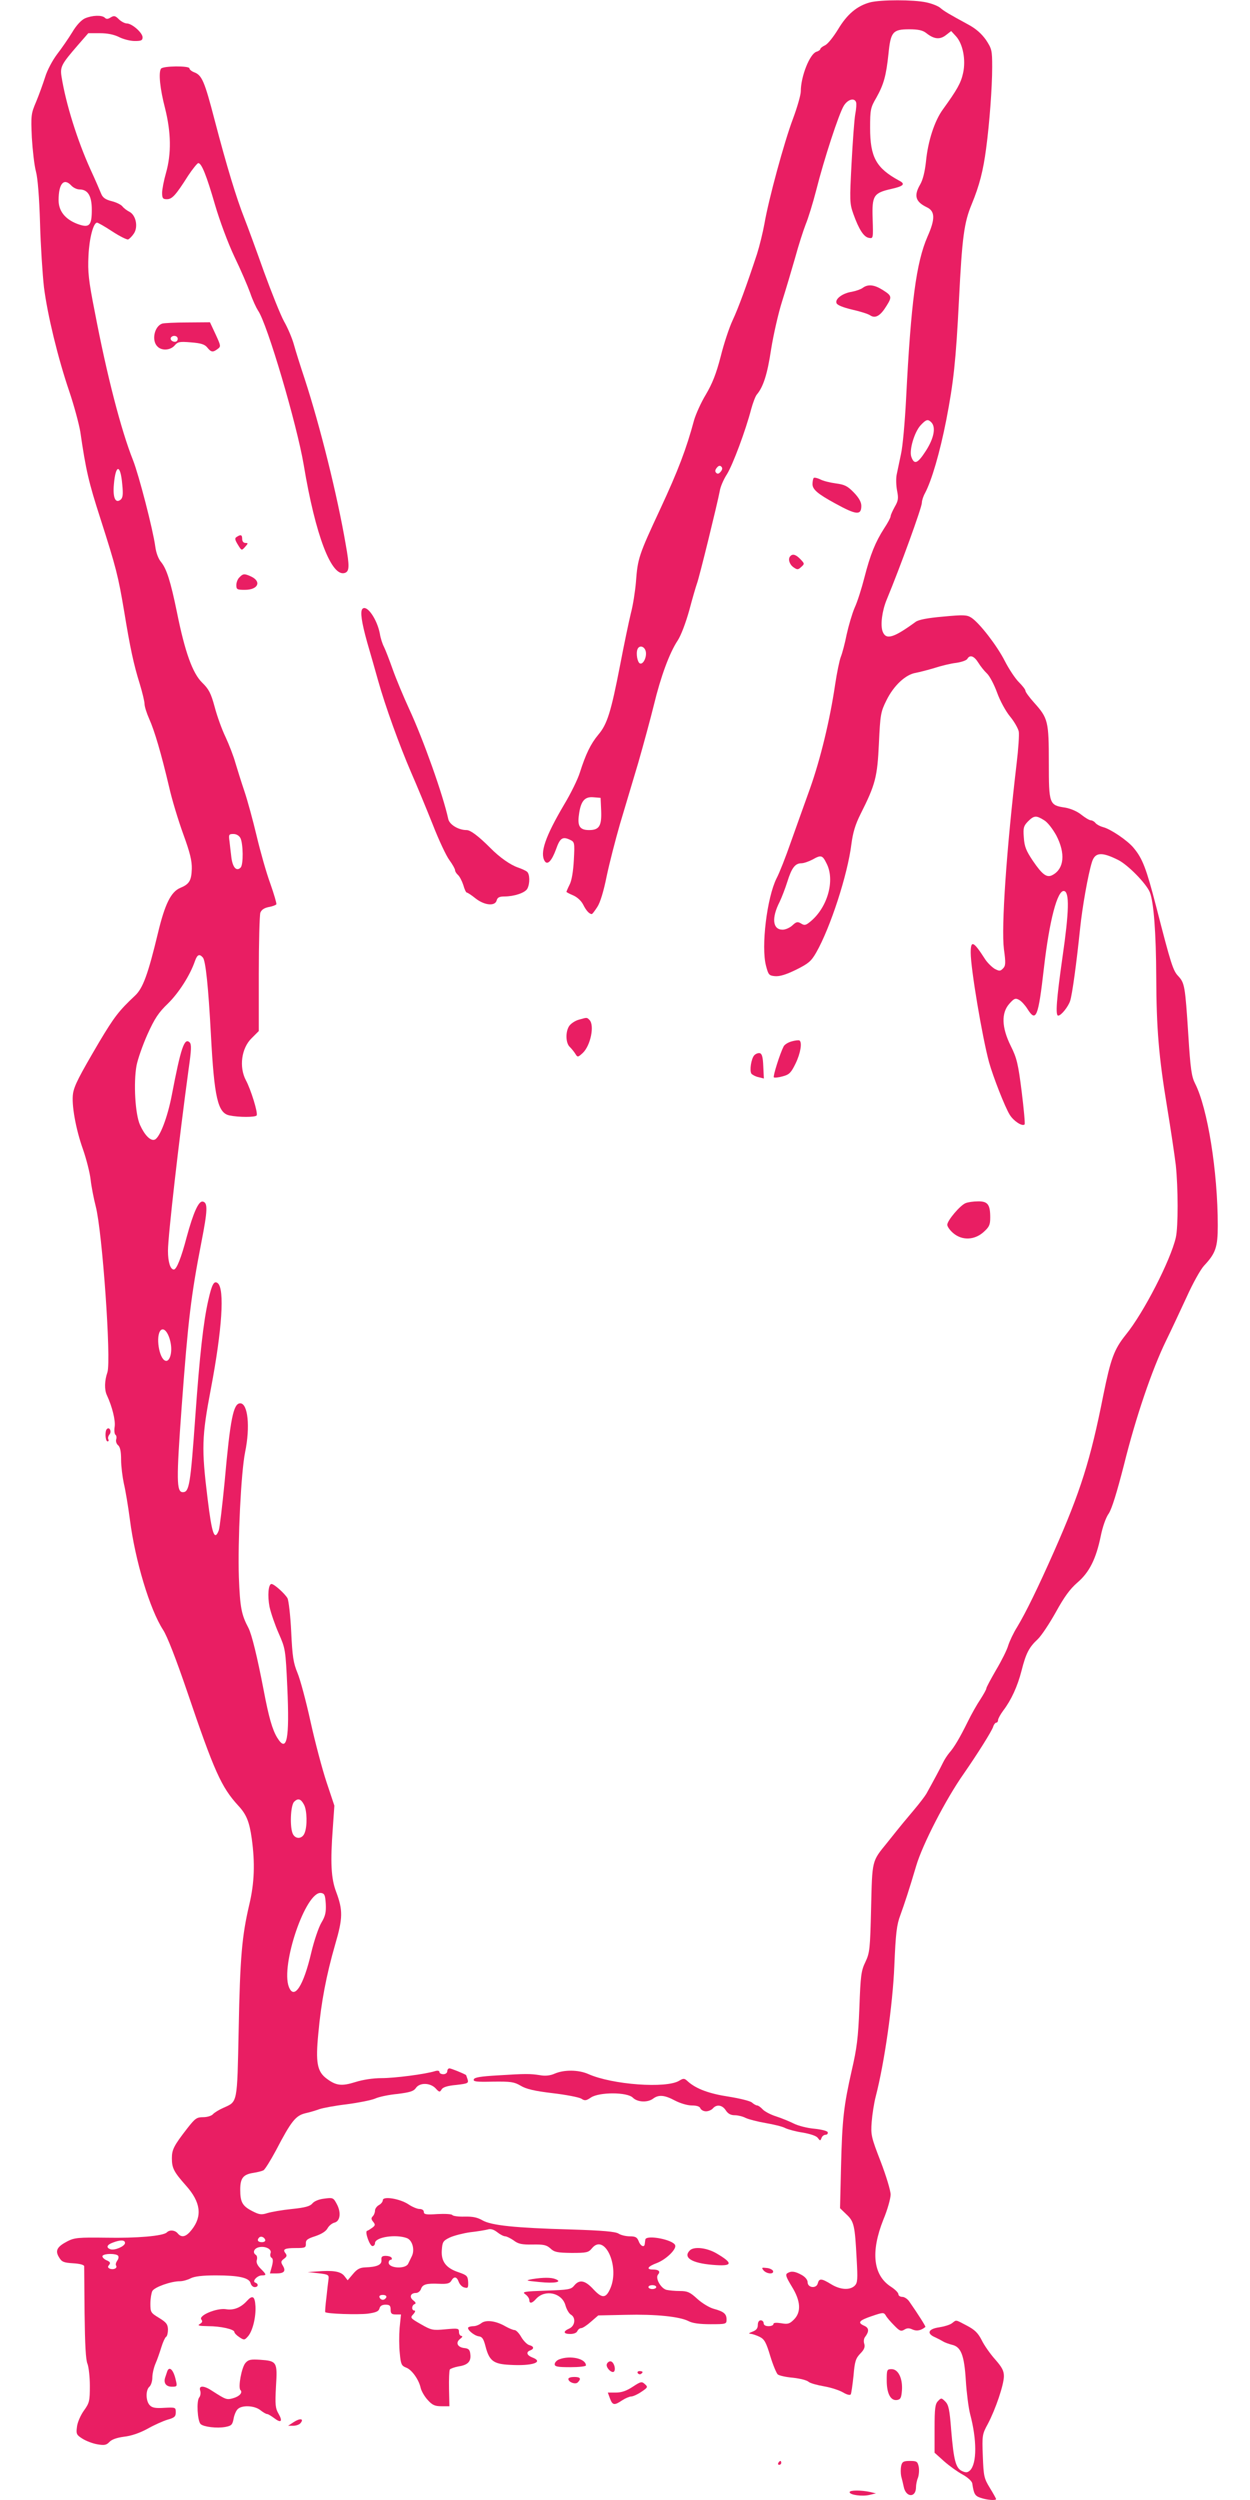 <?xml version="1.0" standalone="no"?>
<!DOCTYPE svg PUBLIC "-//W3C//DTD SVG 20010904//EN"
 "http://www.w3.org/TR/2001/REC-SVG-20010904/DTD/svg10.dtd">
<svg version="1.0" xmlns="http://www.w3.org/2000/svg"
 width="640pt" height="1280pt" viewBox="0 0 640 1280"
 preserveAspectRatio="xMidYMid meet">
<g transform="translate(0,1280) scale(0.1,-0.1)"
fill="#e91e63" stroke="none">
<path d="M4455 12788 c-67 -18 -118 -61 -164 -138 -24 -39 -53 -76 -67 -82
-13 -6 -24 -15 -24 -19 0 -4 -9 -11 -20 -14 -34 -11 -80 -126 -80 -203 0 -18
-18 -81 -40 -140 -45 -119 -125 -414 -146 -537 -8 -44 -25 -114 -38 -155 -54
-164 -96 -278 -125 -340 -17 -36 -45 -120 -61 -185 -23 -89 -43 -139 -76 -195
-25 -41 -51 -100 -60 -130 -40 -149 -82 -259 -173 -455 -111 -238 -116 -254
-125 -375 -4 -47 -15 -119 -26 -160 -10 -41 -35 -160 -55 -265 -47 -242 -66
-303 -112 -357 -39 -47 -64 -99 -94 -193 -10 -33 -46 -107 -81 -165 -96 -163
-125 -247 -99 -289 14 -22 36 1 58 61 20 57 33 66 70 49 25 -12 26 -13 21
-105 -3 -57 -11 -106 -22 -126 -9 -18 -16 -35 -16 -36 0 -2 15 -10 34 -18 21
-9 42 -28 52 -48 15 -30 31 -48 44 -48 3 0 15 16 28 36 15 22 33 82 48 157 14
67 45 187 68 267 24 80 66 222 94 315 27 94 63 227 80 296 35 145 80 267 122
330 17 26 41 90 59 154 16 61 34 122 39 136 12 30 106 415 117 474 3 22 20 61
37 87 30 48 96 225 124 333 9 33 22 67 29 75 33 39 54 104 73 231 12 75 37
185 56 245 19 60 49 161 67 224 17 63 42 140 54 171 13 31 37 109 54 175 40
159 116 391 141 432 20 33 54 43 63 19 3 -8 1 -35 -4 -61 -5 -27 -13 -139 -19
-251 -10 -192 -10 -206 9 -260 29 -81 54 -119 80 -123 22 -4 22 -3 19 97 -4
120 4 133 97 154 62 14 72 25 39 42 -118 64 -149 120 -149 270 0 93 2 104 32
155 38 68 50 112 62 224 11 113 22 126 106 126 46 0 69 -5 87 -19 40 -32 70
-35 101 -11 l27 21 24 -26 c36 -39 52 -121 37 -189 -11 -51 -31 -86 -104 -187
-42 -58 -76 -161 -86 -266 -6 -54 -16 -94 -30 -118 -33 -57 -24 -88 34 -116
43 -20 44 -60 4 -150 -58 -133 -85 -338 -110 -834 -6 -115 -17 -241 -26 -280
-8 -38 -18 -86 -22 -105 -4 -19 -3 -56 2 -82 8 -40 6 -52 -12 -83 -11 -20 -21
-42 -21 -48 0 -7 -15 -35 -33 -62 -45 -70 -71 -134 -101 -251 -14 -55 -36
-125 -50 -155 -13 -30 -31 -92 -41 -137 -9 -46 -23 -98 -30 -115 -7 -18 -20
-81 -29 -141 -27 -184 -76 -384 -128 -531 -28 -77 -72 -202 -99 -277 -26 -75
-59 -159 -73 -185 -49 -98 -80 -350 -54 -448 12 -46 15 -50 46 -53 24 -2 57 8
108 33 64 32 77 43 103 88 73 128 161 400 180 554 8 61 20 101 47 155 76 151
86 189 94 361 7 149 9 162 39 222 37 75 98 132 150 140 20 4 63 15 96 25 34
11 83 23 110 26 28 4 54 13 58 21 13 22 34 15 56 -20 11 -18 31 -43 44 -55 14
-13 37 -57 52 -98 15 -42 44 -95 66 -122 21 -25 41 -60 45 -77 3 -16 -2 -91
-11 -165 -52 -442 -79 -837 -65 -949 10 -73 9 -86 -5 -100 -14 -14 -18 -14
-43 -1 -14 9 -37 31 -49 50 -59 92 -73 98 -73 32 0 -81 59 -432 94 -561 20
-72 81 -229 106 -269 20 -32 64 -61 76 -49 3 3 -4 79 -15 168 -18 143 -25 172
-56 234 -47 95 -49 169 -7 216 24 27 31 30 49 20 12 -6 31 -27 43 -46 45 -72
56 -44 85 210 28 243 69 399 103 393 28 -5 26 -104 -8 -338 -31 -219 -37 -300
-22 -300 15 0 51 45 61 75 11 33 33 196 51 370 11 108 41 279 61 342 16 50 50
52 134 10 50 -25 143 -120 162 -165 20 -49 32 -207 33 -437 1 -262 13 -405 55
-660 19 -115 39 -250 45 -300 12 -113 13 -317 0 -372 -27 -116 -164 -384 -256
-497 -60 -75 -77 -122 -115 -309 -66 -334 -117 -494 -253 -802 -81 -183 -144
-312 -188 -385 -19 -30 -39 -73 -46 -95 -6 -22 -34 -78 -62 -125 -27 -47 -50
-89 -50 -95 0 -5 -14 -30 -30 -55 -17 -25 -46 -76 -65 -115 -41 -83 -70 -132
-95 -160 -9 -11 -24 -33 -32 -50 -13 -27 -50 -96 -85 -159 -7 -12 -35 -49 -62
-81 -52 -62 -57 -67 -139 -170 -79 -97 -76 -86 -82 -335 -5 -210 -7 -228 -29
-275 -22 -45 -25 -70 -31 -235 -6 -153 -13 -208 -39 -320 -41 -182 -49 -248
-55 -496 l-5 -210 33 -32 c39 -36 43 -57 52 -227 6 -106 5 -123 -10 -138 -25
-24 -74 -21 -121 8 -49 30 -61 31 -68 4 -7 -28 -52 -23 -52 6 0 12 -12 27 -30
37 -34 19 -54 22 -74 9 -11 -7 -6 -20 23 -68 46 -74 49 -131 11 -169 -22 -22
-31 -25 -65 -19 -26 4 -40 3 -40 -4 0 -6 -11 -11 -25 -11 -16 0 -25 6 -25 15
0 8 -7 15 -15 15 -9 0 -15 -9 -15 -24 0 -17 -8 -27 -27 -34 -19 -7 -22 -11
-10 -11 10 -1 31 -8 47 -16 24 -12 33 -29 54 -99 14 -46 32 -88 38 -93 7 -6
42 -14 78 -17 36 -4 72 -13 80 -21 8 -7 44 -17 79 -23 35 -6 78 -20 97 -31 20
-12 36 -16 40 -10 3 6 9 48 14 95 6 73 11 89 35 114 20 20 25 34 20 50 -4 11
-2 26 3 33 23 30 22 48 -3 59 -36 16 -28 27 40 50 56 19 60 19 70 3 5 -10 25
-33 43 -51 28 -29 35 -32 52 -22 14 9 25 9 42 1 22 -10 44 -5 66 13 3 2 -37
65 -83 131 -9 13 -25 23 -35 23 -11 0 -20 6 -20 13 0 8 -17 25 -37 38 -93 59
-106 179 -40 345 21 50 37 108 37 128 0 20 -23 96 -51 169 -48 124 -51 136
-46 202 3 39 12 98 21 132 44 170 87 469 95 668 7 167 12 210 31 260 22 61 43
124 81 252 32 109 152 342 243 471 72 104 143 217 151 241 3 11 11 21 16 21 5
0 9 6 9 13 0 7 12 29 26 48 42 55 74 126 94 204 23 91 39 121 83 162 19 18 60
80 93 139 43 78 72 118 110 151 62 53 96 122 120 239 9 45 26 95 41 115 16 25
41 106 78 250 60 242 143 486 215 634 27 55 74 156 106 225 31 69 71 141 89
160 59 63 70 94 70 205 0 277 -52 601 -116 727 -18 35 -24 74 -35 252 -16 249
-19 263 -51 298 -27 28 -37 59 -113 355 -51 197 -70 247 -116 302 -31 38 -119
97 -156 106 -15 4 -32 13 -39 21 -6 8 -17 14 -24 14 -7 0 -29 13 -49 29 -21
17 -54 31 -82 36 -82 12 -84 18 -84 230 0 212 -4 228 -75 307 -25 28 -45 55
-45 62 0 6 -16 26 -34 44 -18 18 -50 66 -71 107 -40 79 -129 194 -171 222 -23
15 -39 16 -145 6 -81 -7 -126 -16 -141 -27 -114 -83 -152 -94 -169 -49 -12 33
-3 105 21 163 70 169 180 472 180 496 0 11 7 33 16 49 34 64 76 207 109 375
37 192 49 298 65 615 16 320 26 395 65 489 40 97 59 172 74 286 17 126 31 313
31 416 0 87 -2 94 -32 140 -23 32 -51 57 -90 78 -101 55 -123 68 -143 85 -11
10 -44 23 -73 29 -64 14 -232 14 -287 0z m313 -2150 c25 -25 14 -82 -28 -147
-42 -65 -59 -72 -74 -30 -12 34 16 128 48 162 28 30 37 32 54 15z m-1078 -253
c-9 -11 -16 -13 -23 -6 -7 7 -6 15 3 26 9 11 16 13 23 6 7 -7 6 -15 -3 -26z
m-384 -919 c7 -28 -12 -69 -29 -63 -13 4 -22 51 -13 73 9 22 35 16 42 -10z
m-228 -817 c3 -78 -10 -99 -62 -99 -47 0 -60 20 -52 77 9 71 29 95 74 91 l37
-3 3 -66z m2267 -48 c18 -10 44 -44 63 -78 48 -92 41 -171 -19 -203 -29 -16
-52 1 -101 73 -34 51 -43 72 -46 119 -4 50 -1 59 21 82 31 31 42 32 82 7z
m-1113 -222 c45 -87 4 -229 -86 -300 -21 -17 -28 -18 -45 -7 -17 10 -24 9 -44
-10 -13 -12 -35 -22 -50 -22 -51 0 -58 59 -15 143 10 21 28 67 39 102 22 71
40 95 72 95 12 0 38 9 57 19 44 25 51 23 72 -20z"/>
<path d="M435 12706 c-18 -8 -44 -35 -65 -71 -19 -31 -54 -82 -78 -113 -24
-32 -51 -83 -61 -117 -11 -34 -31 -90 -46 -126 -26 -61 -27 -69 -22 -184 4
-66 13 -144 21 -173 9 -33 17 -131 21 -265 3 -116 13 -264 20 -327 18 -143 72
-365 130 -535 24 -71 49 -164 56 -205 29 -199 43 -259 103 -445 81 -253 91
-293 122 -477 30 -183 48 -269 80 -371 13 -43 24 -89 24 -101 0 -13 11 -48 24
-77 27 -60 61 -175 102 -349 14 -63 47 -171 72 -240 35 -96 45 -137 44 -179
-2 -60 -13 -78 -59 -97 -48 -20 -79 -84 -114 -230 -51 -212 -77 -284 -118
-322 -82 -77 -106 -108 -183 -237 -104 -177 -127 -222 -134 -263 -9 -56 14
-184 51 -287 17 -49 35 -119 39 -155 4 -36 16 -97 26 -136 34 -130 80 -788 60
-850 -15 -43 -16 -89 -3 -117 28 -60 45 -131 40 -162 -3 -19 -1 -37 4 -41 5
-3 7 -14 4 -23 -3 -10 1 -24 10 -31 10 -9 15 -31 15 -74 0 -33 7 -88 14 -121
8 -33 22 -116 31 -185 27 -211 102 -460 170 -565 21 -32 66 -148 123 -315 139
-410 175 -490 262 -585 42 -45 57 -83 69 -169 17 -124 14 -226 -13 -339 -37
-159 -47 -265 -54 -638 -8 -384 -5 -368 -78 -401 -23 -10 -47 -25 -54 -33 -7
-8 -29 -15 -50 -15 -33 0 -41 -6 -81 -57 -69 -89 -79 -109 -79 -153 0 -51 10
-70 72 -140 76 -85 85 -157 29 -227 -28 -36 -51 -42 -71 -18 -14 17 -41 20
-56 5 -18 -18 -151 -30 -310 -27 -142 2 -163 0 -198 -18 -54 -28 -65 -48 -44
-82 14 -24 24 -28 72 -31 35 -2 56 -8 57 -15 0 -7 1 -115 2 -242 2 -158 6
-239 15 -258 6 -16 12 -66 12 -112 0 -78 -2 -88 -31 -128 -17 -24 -33 -61 -35
-83 -5 -36 -2 -41 28 -60 19 -12 53 -25 77 -29 35 -6 46 -4 61 12 12 13 38 22
75 27 37 4 80 19 119 40 33 19 80 40 103 47 36 10 43 16 43 38 0 25 -1 26 -58
23 -45 -3 -63 0 -75 13 -21 21 -22 78 -2 95 8 7 15 28 15 47 0 18 7 50 16 71
9 20 22 58 30 84 8 26 19 50 24 53 6 3 10 21 10 38 -1 27 -8 36 -45 59 -43 26
-45 29 -45 73 0 26 5 55 10 65 11 20 95 50 141 50 15 0 40 7 55 15 20 10 60
15 129 15 118 0 171 -12 178 -40 3 -11 12 -20 21 -20 19 0 21 17 3 23 -18 6
10 37 34 37 25 0 24 4 -7 35 -17 17 -23 32 -19 44 3 11 1 22 -5 26 -18 11 -10
33 15 39 33 8 69 -10 60 -31 -3 -9 -1 -20 6 -23 7 -5 8 -18 1 -44 l-10 -36 33
0 c40 0 50 12 33 40 -11 18 -10 23 6 35 15 11 16 17 8 28 -17 21 -4 27 53 27
47 0 52 2 51 23 -1 18 8 25 49 38 32 11 54 25 62 40 7 13 23 26 35 29 30 7 36
52 12 96 -17 32 -20 33 -64 27 -27 -3 -51 -13 -60 -24 -12 -15 -37 -22 -105
-29 -50 -5 -106 -15 -126 -21 -31 -10 -42 -8 -77 10 -51 26 -62 46 -62 110 0
59 15 78 68 86 20 3 43 9 51 13 8 5 36 50 64 102 78 150 101 178 150 190 23 5
56 15 72 21 17 6 80 18 140 25 61 8 126 21 145 29 19 9 71 20 115 24 64 8 83
14 94 30 19 29 73 28 101 -1 19 -21 22 -21 31 -6 6 11 29 19 74 23 61 7 65 9
59 29 -4 11 -7 21 -8 22 -17 10 -77 34 -85 34 -6 0 -11 -7 -11 -15 0 -8 -9
-15 -20 -15 -11 0 -20 5 -20 11 0 7 -9 9 -22 5 -51 -16 -208 -36 -274 -36 -44
0 -96 -8 -134 -20 -70 -22 -99 -19 -147 17 -49 36 -58 82 -43 233 14 157 41
298 86 454 40 136 40 176 5 270 -26 68 -30 151 -17 326 l8 115 -40 120 c-22
66 -59 206 -82 310 -23 105 -53 217 -67 250 -21 51 -26 83 -32 210 -4 83 -13
160 -19 172 -13 23 -68 73 -82 73 -16 0 -21 -60 -10 -117 7 -32 28 -93 47
-136 34 -78 35 -80 44 -276 12 -266 -2 -338 -51 -259 -26 42 -44 107 -70 244
-33 172 -61 286 -78 319 -36 68 -43 104 -49 260 -6 184 11 537 32 640 27 131
14 250 -25 250 -35 0 -51 -77 -80 -403 -12 -122 -25 -234 -30 -248 -22 -56
-35 -18 -57 162 -32 259 -30 318 17 565 57 301 71 509 35 539 -19 15 -30 -5
-48 -85 -26 -112 -45 -289 -67 -597 -25 -351 -31 -388 -64 -388 -33 0 -33 64
-6 435 33 447 48 571 101 844 32 164 34 204 7 209 -21 4 -48 -56 -82 -181 -28
-107 -52 -167 -66 -167 -18 0 -30 39 -30 96 0 74 56 565 106 932 14 97 15 125
5 135 -27 26 -45 -28 -91 -268 -22 -116 -62 -220 -88 -230 -21 -8 -51 22 -75
75 -25 55 -34 216 -18 304 6 32 31 104 56 160 37 82 57 112 105 158 55 54 113
144 138 217 12 34 23 39 41 18 14 -17 28 -152 41 -397 17 -320 35 -399 95
-411 47 -10 133 -10 139 0 8 12 -30 134 -55 180 -36 68 -23 165 30 216 l36 36
0 292 c0 161 4 302 8 314 6 15 19 24 43 29 19 3 36 10 39 14 2 4 -12 52 -31
106 -20 54 -51 164 -70 244 -19 80 -47 183 -63 230 -16 47 -36 112 -46 145 -9
33 -32 92 -50 131 -19 39 -44 109 -56 155 -19 70 -30 91 -64 124 -49 48 -88
156 -129 360 -33 161 -53 222 -81 257 -14 16 -26 48 -30 80 -12 88 -84 366
-114 442 -61 153 -134 435 -196 761 -32 161 -36 204 -32 285 4 90 25 170 44
170 5 0 40 -20 78 -45 38 -25 75 -43 81 -41 7 3 21 17 30 31 22 34 10 94 -24
111 -12 6 -28 18 -35 27 -7 9 -31 21 -55 27 -32 8 -46 18 -54 38 -6 15 -30 71
-55 125 -67 148 -126 336 -148 475 -8 50 0 64 83 160 l54 62 60 0 c39 0 72 -7
98 -20 22 -11 57 -20 80 -20 33 0 40 3 40 19 0 23 -54 71 -81 71 -10 0 -29 10
-40 21 -19 19 -25 20 -42 10 -14 -9 -22 -10 -30 -2 -15 15 -65 13 -102 -3z
m-70 -856 c10 -11 29 -20 42 -20 43 0 63 -33 63 -104 0 -83 -13 -95 -75 -72
-62 24 -95 66 -95 121 0 85 27 116 65 75z m261 -1531 c5 -50 3 -67 -8 -77 -27
-22 -41 10 -35 77 9 106 34 106 43 0z m605 -1810 c14 -28 16 -136 1 -151 -21
-21 -40 0 -47 49 -3 26 -8 65 -10 86 -5 34 -3 37 20 37 15 0 29 -8 36 -21z
m-356 -2593 c7 -47 -8 -90 -28 -83 -33 10 -51 129 -24 156 18 18 44 -19 52
-73z m682 -2357 c15 -29 17 -108 3 -143 -11 -31 -45 -35 -60 -7 -17 32 -13
147 6 166 20 20 35 15 51 -16z m111 -507 c2 -43 -2 -62 -23 -97 -14 -24 -37
-92 -51 -151 -40 -172 -88 -246 -115 -177 -43 111 87 492 165 481 18 -3 21
-11 24 -56z m-310 -1720 c2 -7 -6 -12 -17 -12 -21 0 -27 11 -14 24 9 9 26 2
31 -12z m-718 -16 c0 -17 -54 -40 -75 -32 -23 8 -18 23 13 34 39 15 62 14 62
-2z m-35 -66 c4 -6 1 -17 -5 -25 -6 -8 -9 -19 -6 -24 9 -13 -11 -24 -31 -17
-11 5 -13 10 -4 20 8 10 5 16 -15 24 -14 7 -22 17 -19 22 8 13 72 13 80 0z"/>
<path d="M824 12448 c-13 -21 -5 -102 21 -202 31 -124 33 -232 5 -331 -11 -38
-20 -85 -20 -102 0 -28 4 -33 24 -33 27 0 45 19 109 120 23 35 47 64 52 65 17
0 42 -62 86 -214 24 -82 66 -195 99 -265 32 -66 68 -150 81 -186 12 -36 31
-76 40 -90 47 -66 199 -583 234 -790 60 -362 143 -579 212 -553 22 9 23 34 3
146 -43 251 -131 605 -210 847 -21 63 -46 142 -55 175 -9 33 -32 87 -51 120
-18 33 -64 148 -103 255 -38 107 -83 230 -100 273 -40 101 -90 265 -152 502
-52 200 -65 230 -105 245 -13 5 -24 14 -24 20 0 14 -137 13 -146 -2z"/>
<path d="M4417 11326 c-9 -7 -35 -16 -56 -20 -47 -7 -87 -37 -78 -58 3 -10 33
-22 79 -33 40 -9 83 -22 94 -30 26 -17 52 -2 83 49 29 46 27 52 -19 81 -44 28
-76 31 -103 11z"/>
<path d="M830 11143 c-40 -14 -55 -87 -24 -117 22 -23 66 -20 88 5 16 19 25
21 84 16 51 -4 70 -10 83 -26 20 -25 29 -26 53 -8 18 13 17 16 -10 75 l-29 62
-115 -1 c-63 0 -122 -3 -130 -6z m80 -78 c0 -8 -6 -15 -14 -15 -17 0 -28 14
-19 24 12 12 33 6 33 -9z"/>
<path d="M4166 10353 c-3 -4 -6 -18 -6 -32 0 -27 27 -50 115 -98 109 -60 135
-63 135 -13 0 19 -12 41 -38 68 -32 33 -47 41 -93 47 -30 4 -66 13 -80 21 -15
7 -29 10 -33 7z"/>
<path d="M1212 10051 c-11 -6 -10 -14 6 -40 19 -31 19 -31 37 -11 16 18 16 20
2 20 -10 0 -17 8 -17 20 0 22 -7 25 -28 11z"/>
<path d="M4047 9953 c-14 -13 -6 -42 15 -57 20 -14 24 -14 40 1 18 16 18 17
-4 40 -22 23 -39 29 -51 16z"/>
<path d="M1226 9844 c-9 -8 -16 -26 -16 -40 0 -22 4 -24 44 -24 68 0 87 43 30
69 -33 15 -40 14 -58 -5z"/>
<path d="M1856 9683 c-13 -13 -5 -68 24 -172 17 -58 42 -146 56 -196 36 -129
109 -331 169 -470 29 -66 78 -185 110 -265 31 -80 70 -163 86 -184 16 -22 29
-45 29 -52 0 -6 7 -17 15 -24 8 -7 20 -30 27 -51 6 -22 14 -39 18 -39 4 0 24
-13 45 -30 46 -36 100 -41 108 -10 4 15 14 20 39 20 51 0 107 19 118 40 14 26
13 76 -2 87 -7 6 -28 15 -45 21 -39 13 -95 52 -143 101 -60 60 -101 91 -121
91 -42 0 -88 28 -94 57 -26 121 -128 408 -200 563 -29 63 -67 154 -84 202 -17
48 -37 100 -45 116 -8 15 -18 46 -21 67 -14 74 -66 150 -89 128z"/>
<path d="M2963 7579 c-18 -5 -39 -19 -48 -31 -21 -30 -19 -90 3 -109 9 -9 22
-25 28 -35 11 -18 13 -18 38 5 40 38 61 142 34 169 -14 14 -12 13 -55 1z"/>
<path d="M4053 7468 c-18 -5 -36 -16 -41 -26 -19 -37 -55 -152 -50 -158 3 -3
24 -1 45 5 34 9 43 18 66 65 26 53 35 110 20 119 -5 2 -23 0 -40 -5z"/>
<path d="M3861 7396 c-15 -18 -24 -77 -14 -93 5 -6 21 -15 36 -18 l28 -7 -3
63 c-2 49 -7 65 -19 67 -9 1 -21 -4 -28 -12z"/>
<path d="M4944 6640 c-28 -11 -94 -89 -94 -111 0 -9 14 -29 31 -43 45 -38 107
-36 154 5 30 27 35 37 35 76 0 66 -13 83 -63 82 -23 0 -51 -4 -63 -9z"/>
<path d="M547 5483 c-11 -10 -8 -63 4 -63 5 0 7 5 4 10 -4 6 -1 18 6 26 12 15
-1 41 -14 27z"/>
<path d="M2840 2183 c-22 -10 -48 -13 -75 -8 -51 8 -74 8 -217 -1 -86 -5 -118
-10 -122 -20 -5 -12 13 -14 98 -12 91 1 108 -1 142 -21 28 -17 71 -27 163 -38
69 -8 135 -21 147 -28 18 -12 25 -11 50 6 43 28 185 28 214 -1 24 -24 76 -26
104 -5 28 21 58 19 112 -10 27 -14 64 -25 86 -25 25 0 41 -5 44 -15 4 -8 16
-15 29 -15 12 0 28 7 35 15 19 22 48 18 66 -10 11 -17 25 -25 46 -25 16 0 41
-6 56 -14 15 -7 61 -19 102 -26 41 -7 87 -18 101 -26 15 -7 55 -18 90 -23 39
-7 69 -17 76 -27 12 -16 13 -16 19 -1 3 10 13 17 21 17 8 0 13 6 11 13 -3 7
-31 14 -69 18 -35 3 -82 15 -104 26 -22 11 -63 28 -91 37 -29 9 -60 26 -69 36
-10 11 -23 20 -28 20 -6 0 -18 7 -27 15 -9 8 -62 21 -118 30 -99 15 -166 39
-209 77 -19 18 -23 18 -45 5 -65 -41 -343 -21 -466 34 -50 22 -123 23 -172 2z"/>
<path d="M1960 1535 c0 -8 -9 -19 -20 -25 -11 -6 -20 -19 -20 -28 0 -10 -5
-23 -12 -30 -8 -8 -8 -15 3 -28 11 -14 11 -18 -5 -30 -10 -7 -22 -15 -27 -16
-12 -5 14 -78 28 -78 7 0 13 7 13 15 0 31 106 47 163 26 29 -11 42 -61 25 -94
-6 -12 -14 -29 -18 -37 -13 -29 -100 -24 -100 5 0 8 5 15 11 15 5 0 7 5 4 10
-3 6 -17 10 -30 10 -19 0 -24 -5 -22 -22 2 -24 -23 -35 -83 -37 -27 -1 -42 -9
-62 -33 l-28 -33 -17 22 c-19 24 -59 30 -143 23 l-45 -3 55 -6 c51 -6 55 -8
52 -31 -2 -14 -7 -56 -11 -95 -5 -38 -7 -72 -6 -73 8 -9 167 -14 218 -8 43 6
56 12 60 27 3 13 14 19 31 19 21 0 26 -5 26 -25 0 -20 5 -25 26 -25 l27 0 -7
-69 c-3 -38 -3 -97 1 -131 5 -55 9 -63 32 -72 29 -10 66 -62 75 -105 4 -16 20
-44 36 -61 23 -26 37 -32 70 -32 l41 0 -2 89 c-1 49 1 93 4 99 4 5 24 12 45
16 47 7 65 25 60 63 -2 22 -9 29 -31 31 -35 4 -46 28 -21 47 11 8 14 14 7 15
-7 0 -13 9 -13 20 0 19 -4 20 -69 14 -65 -6 -72 -5 -126 26 -54 31 -56 33 -39
51 10 11 12 19 6 19 -16 0 -15 27 1 33 8 3 6 9 -7 19 -22 17 -14 38 14 38 10
0 21 9 25 19 8 25 27 31 93 28 42 -2 55 2 63 16 14 24 28 21 38 -7 5 -13 18
-26 29 -28 18 -5 20 -1 19 28 -2 31 -6 35 -49 50 -64 21 -90 55 -86 113 3 42
6 48 41 65 22 10 69 22 105 27 37 4 77 11 89 14 15 5 31 0 49 -14 15 -12 33
-21 41 -21 7 0 27 -10 43 -21 23 -18 42 -22 97 -21 56 1 71 -2 91 -20 20 -19
35 -22 108 -23 78 0 87 2 105 24 64 78 142 -90 95 -203 -23 -54 -42 -56 -87
-8 -43 47 -72 53 -99 20 -16 -20 -28 -22 -144 -26 -114 -4 -125 -6 -106 -19
11 -8 20 -21 20 -29 0 -20 14 -18 35 6 46 50 132 31 150 -33 6 -22 19 -43 28
-48 26 -15 22 -57 -8 -71 -34 -15 -31 -28 5 -28 18 0 33 6 36 15 4 8 12 15 20
15 7 0 30 15 50 33 l37 32 140 3 c154 4 277 -9 322 -32 20 -11 58 -16 113 -16
80 0 82 1 82 24 0 29 -14 41 -66 55 -22 6 -60 29 -84 51 -37 34 -50 40 -89 40
-25 0 -56 3 -69 6 -29 8 -58 60 -43 78 14 16 4 26 -26 26 -37 0 -27 16 22 34
45 18 99 69 92 90 -9 29 -150 56 -153 29 -1 -7 -2 -17 -3 -23 -2 -19 -22 -10
-31 15 -8 20 -16 25 -45 25 -20 0 -46 6 -58 14 -16 10 -80 16 -242 21 -290 8
-410 21 -455 47 -26 15 -50 20 -92 19 -31 -1 -59 3 -62 8 -3 5 -37 7 -76 5
-58 -4 -70 -2 -70 11 0 9 -9 15 -22 15 -12 0 -38 11 -57 24 -44 29 -131 43
-131 21z m1400 -445 c0 -5 -9 -10 -20 -10 -11 0 -20 5 -20 10 0 6 9 10 20 10
11 0 20 -4 20 -10z m-1382 -52 c-3 -7 -11 -13 -18 -13 -7 0 -15 6 -17 13 -3 7
4 12 17 12 13 0 20 -5 18 -12z"/>
<path d="M3532 1278 c-36 -36 8 -65 116 -74 104 -9 109 7 20 59 -50 29 -115
36 -136 15z"/>
<path d="M3909 1176 c16 -19 55 -22 49 -3 -3 6 -17 14 -33 15 -25 3 -27 2 -16
-12z"/>
<path d="M2725 1131 c-37 -7 -34 -8 37 -15 77 -8 121 0 82 15 -22 9 -63 9
-119 0z"/>
<path d="M1264 1019 c-31 -34 -68 -49 -108 -42 -47 7 -142 -33 -125 -53 7 -9
5 -15 -8 -23 -14 -8 -5 -10 42 -11 66 0 135 -16 135 -30 0 -5 11 -17 25 -26
24 -16 27 -16 43 2 25 26 43 100 40 156 -3 52 -15 59 -44 27z"/>
<path d="M2465 906 c-11 -9 -29 -16 -41 -16 -11 0 -23 -3 -26 -6 -10 -9 28
-42 53 -46 18 -2 25 -13 35 -52 19 -73 40 -90 124 -94 115 -7 178 14 115 38
-28 11 -33 28 -10 36 21 8 19 21 -5 27 -11 3 -29 21 -41 41 -11 20 -27 36 -34
36 -8 0 -29 9 -47 19 -48 28 -99 35 -123 17z"/>
<path d="M4874 905 c-10 -8 -40 -17 -66 -21 -56 -8 -65 -32 -20 -51 15 -7 34
-17 42 -22 8 -5 28 -12 43 -16 47 -10 64 -52 72 -183 4 -64 14 -141 22 -172
35 -132 35 -252 0 -288 -13 -12 -21 -13 -41 -4 -33 15 -43 56 -56 211 -8 104
-13 128 -30 145 -19 19 -21 20 -37 3 -15 -15 -18 -37 -18 -141 l0 -124 49 -44
c26 -23 69 -54 95 -68 27 -15 47 -34 49 -45 8 -54 13 -64 43 -74 32 -11 79
-15 79 -6 0 2 -14 28 -32 57 -30 49 -32 60 -36 163 -4 106 -3 112 26 165 39
74 82 200 82 244 0 28 -10 46 -45 86 -25 28 -56 72 -69 99 -19 37 -36 53 -76
74 -61 32 -52 30 -76 12z"/>
<path d="M2863 720 c-13 -5 -23 -16 -23 -25 0 -12 15 -15 80 -15 44 0 80 4 80
9 0 35 -81 53 -137 31z"/>
<path d="M1257 702 c-20 -22 -39 -126 -26 -139 13 -13 -5 -33 -38 -42 -32 -9
-37 -7 -104 36 -44 30 -73 31 -64 3 4 -12 1 -28 -5 -35 -15 -18 -9 -120 7
-136 15 -15 85 -23 127 -15 31 6 36 11 42 42 3 19 13 42 21 49 21 22 86 19
116 -5 14 -11 29 -20 35 -20 5 0 21 -10 36 -21 35 -27 45 -17 22 23 -16 27
-18 45 -13 139 8 126 5 131 -81 137 -48 3 -60 1 -75 -16z"/>
<path d="M3107 696 c-7 -18 28 -52 38 -37 9 16 -4 51 -20 51 -7 0 -15 -6 -18
-14z"/>
<path d="M855 655 c-3 -8 -7 -22 -10 -30 -8 -27 6 -45 35 -45 27 0 28 2 20 34
-12 55 -35 75 -45 41z"/>
<path d="M4540 612 c0 -67 20 -105 53 -100 18 3 22 11 25 50 4 61 -19 108 -53
108 -24 0 -25 -3 -25 -58z"/>
<path d="M3265 650 c4 -6 11 -8 16 -5 14 9 11 15 -7 15 -8 0 -12 -5 -9 -10z"/>
<path d="M2910 620 c0 -17 36 -30 48 -18 19 19 14 28 -18 28 -16 0 -30 -4 -30
-10z"/>
<path d="M3240 580 c-32 -21 -57 -30 -87 -30 l-41 0 11 -30 c13 -35 22 -37 62
-10 17 11 38 20 47 20 9 0 33 11 52 24 33 22 34 25 18 39 -16 15 -21 14 -62
-13z"/>
<path d="M1504 399 l-29 -19 26 0 c15 0 32 6 38 14 19 23 -3 26 -35 5z"/>
<path d="M3985 190 c-3 -5 -1 -10 4 -10 6 0 11 5 11 10 0 6 -2 10 -4 10 -3 0
-8 -4 -11 -10z"/>
<path d="M4614 175 c-3 -14 -3 -38 0 -53 4 -15 10 -39 13 -54 11 -56 63 -58
63 -2 0 12 4 34 10 48 5 14 7 39 4 56 -6 27 -10 30 -45 30 -33 0 -40 -4 -45
-25z"/>
<path d="M4350 40 c0 -14 64 -23 102 -14 l33 8 -30 7 c-46 10 -105 10 -105 -1z"/>
</g>
</svg>
